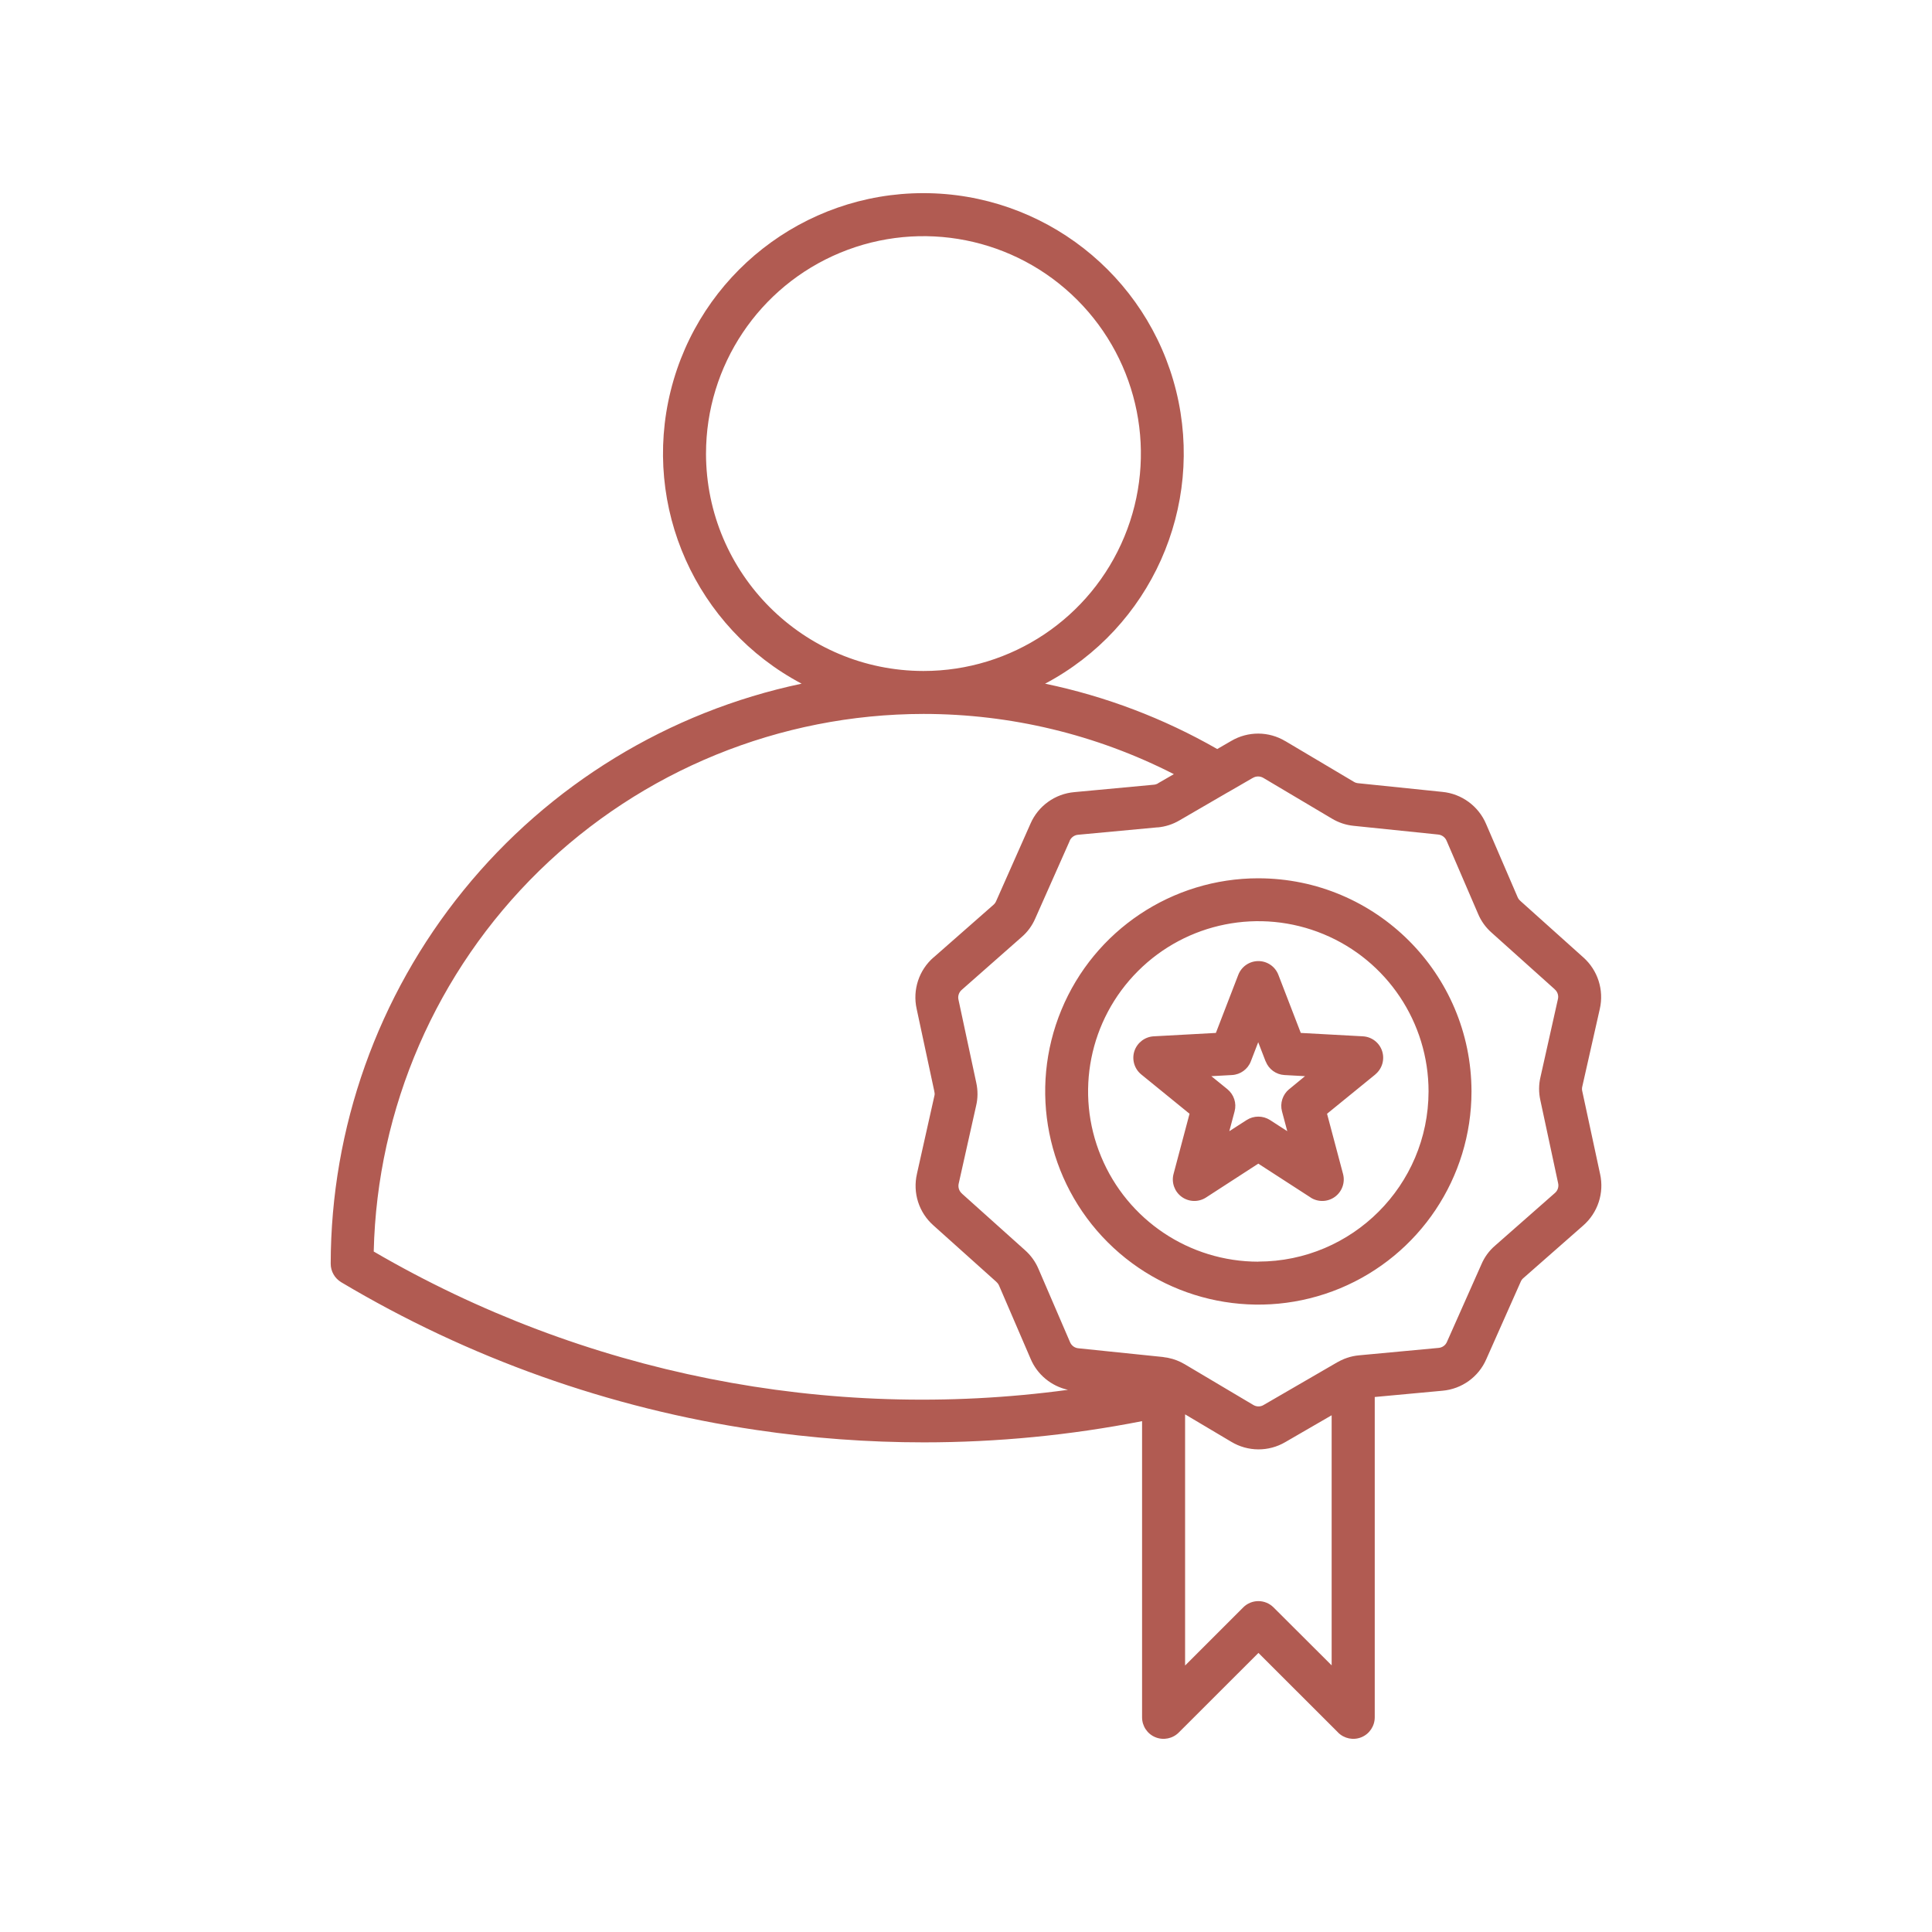 <svg xmlns="http://www.w3.org/2000/svg" viewBox="0 0 1200 1200" width="1600" height="1600"><path d="m993.84 729.19-11.062-51.422c-0.234-0.938-0.234-1.922 0-2.859l10.875-48.188c2.719-11.766-1.219-24.094-10.266-32.109l-39.141-35.109h0.047c-0.75-0.609-1.312-1.406-1.688-2.297l-19.547-45.375c-4.688-11.109-15.141-18.797-27.141-19.969l-52.312-5.391c-0.984-0.094-1.922-0.375-2.719-0.891l-42.469-25.219h-0.047c-10.312-6.234-23.25-6.281-33.656-0.141l-8.672 5.016c-33.281-19.078-69.375-32.766-106.92-40.594 65.672-34.734 99.234-109.78 81.375-181.92-17.906-72.094-82.641-122.76-156.98-122.76-74.297 0-139.03 50.672-156.94 122.76-17.906 72.141 15.656 147.19 81.328 181.92-82.641 17.438-156.79 62.766-210 128.34-53.25 65.578-82.406 147.47-82.5 231.94 0 4.734 2.484 9.047 6.516 11.484 79.125 47.156 166.74 78.328 257.86 91.781 34.453 5.109 69.234 7.688 104.06 7.688 45.516 0 90.891-4.406 135.52-13.172v183.94c0 5.438 3.234 10.312 8.25 12.375 5.016 2.062 10.781 0.891 14.578-2.953l49.453-49.406 49.453 49.406h-0.047c3.844 3.844 9.562 5.016 14.578 2.953 5.016-2.062 8.25-6.984 8.25-12.375v-198.94l42-3.891c12.047-1.031 22.547-8.578 27.328-19.688l21.328-48c0.375-0.891 0.938-1.688 1.688-2.297l37.125-32.625-0.047 0.047c9.141-7.969 13.172-20.25 10.547-32.062zm-555.32-447.47c0-54.609 32.906-103.83 83.344-124.74 50.484-20.906 108.56-9.375 147.19 29.25 38.629 38.625 50.203 96.703 29.297 147.14-20.906 50.484-70.125 83.391-124.74 83.391-74.578-0.047-135-60.469-135.1-135.05zm-206.39 495.61c2.062-89.203 38.953-174.05 102.75-236.44 63.844-62.391 149.48-97.359 238.74-97.453 54.047 0 107.34 12.797 155.48 37.406l-9.844 5.672 0.047 0.047c-0.844 0.469-1.781 0.797-2.719 0.844l-49.219 4.594c-12.047 1.031-22.547 8.578-27.328 19.641l-21.328 48.094c-0.375 0.891-0.938 1.641-1.688 2.297l-37.125 32.625v-0.047c-9.141 7.922-13.172 20.203-10.547 32.016l11.016 51.422h-0.047c0.281 0.891 0.281 1.875 0 2.812l-10.781 48.188v0.047c-2.719 11.766 1.172 24.047 10.266 32.062l39.141 35.109h-0.047c0.75 0.656 1.312 1.453 1.688 2.344l19.547 45.375c4.125 9.797 12.797 16.969 23.203 19.266-149.29 20.203-301.03-10.031-431.16-85.875zm558.89 221.06c-5.203-5.203-13.641-5.203-18.844 0l-36.094 36.094v-156l28.641 17.016c10.312 6.234 23.25 6.328 33.656 0.188l28.734-16.641v155.34zm174.61-257.26-37.078 32.625c-3.656 3.141-6.516 7.078-8.391 11.484l-21.375 48.094c-0.891 2.25-3 3.75-5.438 3.891l-49.219 4.594c-2.531 0.234-5.062 0.75-7.5 1.594-0.609 0.188-1.172 0.422-1.781 0.656-1.453 0.609-2.906 1.312-4.312 2.109l-45.516 26.391c-2.016 1.312-4.641 1.312-6.703 0l-42.469-25.219c-3.188-1.875-6.609-3.234-10.219-3.938-0.562-0.141-1.125-0.234-1.734-0.281-0.562-0.094-1.078-0.188-1.641-0.281l-52.312-5.391h0.047c-2.438-0.141-4.547-1.688-5.438-3.984l-19.547-45.375c-1.875-4.406-4.734-8.391-8.344-11.578l-39.141-35.109h0.047c-1.875-1.547-2.672-4.078-2.062-6.422l10.781-48.188c1.125-4.688 1.125-9.562 0.094-14.297l-11.016-51.422c-0.609-2.344 0.234-4.828 2.109-6.375l37.125-32.719c3.656-3.141 6.516-7.078 8.438-11.531l21.328-48.047h-0.047c0.891-2.25 3.047-3.797 5.438-3.938l49.219-4.594v0.047c4.781-0.422 9.469-1.922 13.594-4.359l30.188-17.531h0.047l15.234-8.812h0.047c2.016-1.266 4.641-1.266 6.703 0l42.469 25.219c4.125 2.484 8.766 4.031 13.594 4.5l52.312 5.391c2.391 0.188 4.5 1.734 5.391 3.984l19.547 45.375c1.875 4.453 4.734 8.391 8.344 11.578l39.141 35.109v0.047c1.875 1.547 2.672 4.031 2.016 6.375l-10.781 48.188c-1.125 4.688-1.125 9.609-0.094 14.297l11.016 51.422c0.609 2.391-0.188 4.875-2.109 6.422zm-184.08-195.61h0.047c-53.578 0-101.86 32.25-122.34 81.75-20.484 49.453-9.141 106.41 28.734 144.28 37.875 37.871 94.828 49.172 144.28 28.688 49.453-20.531 81.703-68.812 81.703-122.34-0.094-73.078-59.297-132.32-132.37-132.37zm0 238.13h0.047c-42.797 0-81.328-25.781-97.688-65.297-16.406-39.469-7.359-84.984 22.922-115.22 30.234-30.234 75.703-39.281 115.22-22.922s65.25 54.938 65.25 97.688c-0.094 58.359-47.391 105.61-105.7 105.7zm65.062-139.97-38.672-2.109-13.922-36.094c-1.969-5.156-6.938-8.531-12.422-8.531-5.531 0-10.453 3.375-12.469 8.531l-13.922 36.094-38.672 2.109c-5.484 0.328-10.219 3.984-11.953 9.188-1.688 5.25 0 11.016 4.266 14.484l30 24.422-9.938 37.406c-1.406 5.297 0.609 10.969 5.062 14.203s10.453 3.422 15.094 0.422l32.484-21.047 32.531 21.047h-0.047c4.641 3 10.641 2.812 15.094-0.422s6.469-8.906 5.062-14.203l-9.938-37.406 30-24.422h-0.047c4.266-3.516 5.953-9.234 4.266-14.484s-6.469-8.906-11.953-9.188zm-45.844 32.812h-0.047c-4.031 3.328-5.812 8.719-4.453 13.781l3.281 12.328-10.734-6.938c-4.406-2.812-10.078-2.812-14.484 0l-10.781 6.938 3.281-12.328c1.359-5.062-0.422-10.453-4.5-13.781l-9.938-8.062 12.75-0.703h0.047c5.25-0.281 9.844-3.609 11.719-8.484l4.594-11.906 4.594 11.906h0.047c1.875 4.875 6.469 8.203 11.672 8.484l12.75 0.703z" fill="#b15b52"></path></svg>